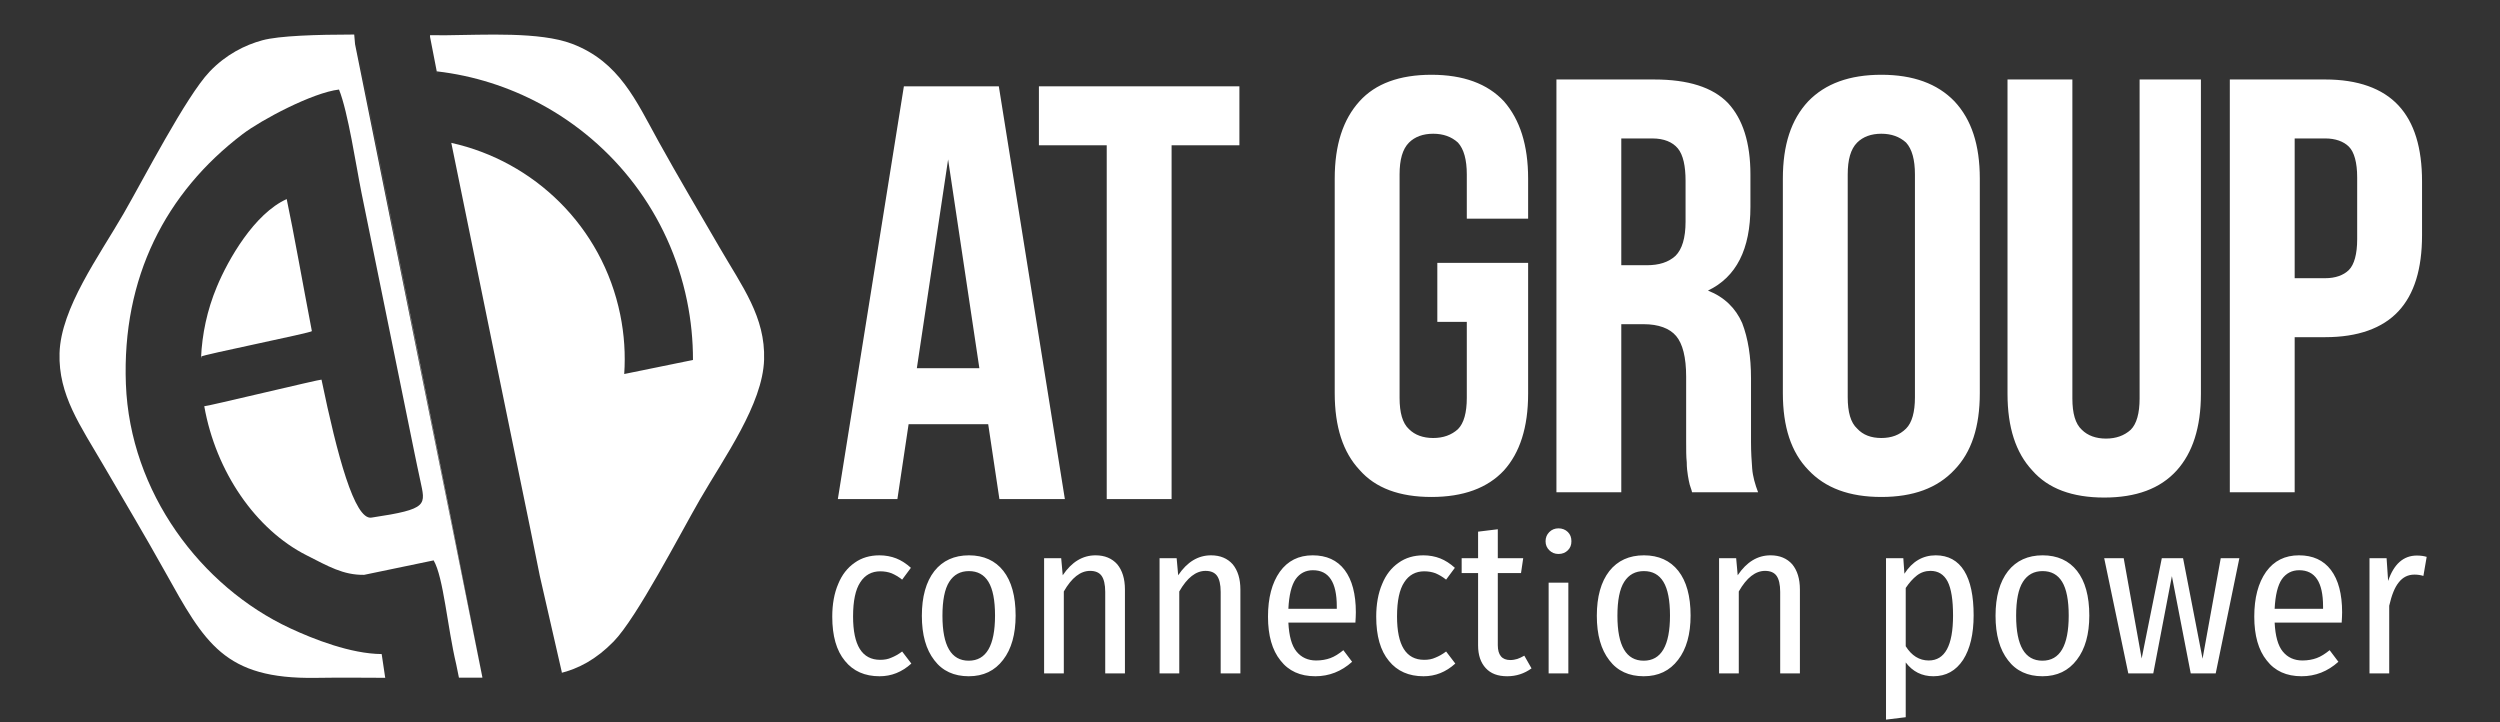 <?xml version="1.0" encoding="UTF-8"?>
<!DOCTYPE svg PUBLIC "-//W3C//DTD SVG 1.1//EN" "http://www.w3.org/Graphics/SVG/1.1/DTD/svg11.dtd">
<!-- Creator: CorelDRAW 2020 (64-Bit) -->
<svg xmlns="http://www.w3.org/2000/svg" xml:space="preserve" width="90mm" height="26mm" version="1.1" style="shape-rendering:geometricPrecision; text-rendering:geometricPrecision; image-rendering:optimizeQuality; fill-rule:evenodd; clip-rule:evenodd"
viewBox="0 0 9000 2600"
 xmlns:xlink="http://www.w3.org/1999/xlink"
 xmlns:xodm="http://www.corel.com/coreldraw/odm/2003">
 <rect x="0" y="0" width="9000" height="2600" fill="#333333" stroke="none"/>
 <defs>
  <style type="text/css">
   <![CDATA[
    .fil0 {fill:white}
    .fil1 {fill:white;fill-rule:nonzero}
   ]]>
  </style>
 </defs>
 <g id="Слой_x0020_1">
  <path class="fil0" d="M1275.19 124.28l2.99 34.72 458.63 2280.48c-32.31,-0.06 -64.28,-0.02 -96.12,0.08l0 -0.02 11.44 0 -9.78 -47.99c-32.05,-135.1 -45.64,-312.86 -81.26,-374.18l-250.35 52.06c-75.11,1.14 -129.08,-30.82 -207.62,-70.68 -182.17,-92.19 -325.93,-299.91 -367.78,-536.24l-0.26 -1.58 -0.05 0 0.3 1.5c0.42,2.9 421.51,-98.5 422.07,-95.77 56.42,272.15 119.01,505.85 179.62,496.76 208.31,-31.21 194.65,-44.66 175.45,-136.14 -6.86,-32.73 -14.06,-65.01 -20.6,-97.94 -12.89,-65.05 -177.67,-871.37 -190.73,-936.37 -19.04,-94.66 -48.31,-290.92 -80.75,-370.63 -95.23,11.14 -279.3,109 -346.83,160.32 -277.19,210.53 -434.81,516.6 -420.38,899.97 14.66,389.64 270.21,729.47 591.22,879.05 83.86,39.09 218.22,92.13 329.63,92.93l12.63 85.01 0.66 0 0 0.48c-83.57,-0.46 -167.04,-1.05 -250.61,0.19 -329.48,4.95 -399.03,-124.51 -543.03,-382.98 -71.65,-128.59 -146.54,-254.08 -220.85,-381.71 -83.9,-144.09 -162.98,-253.35 -158.5,-404.31 4.82,-162.13 141.95,-348.89 230.53,-502.29 72.26,-125.16 225.01,-421.84 309.33,-510.68 59.29,-62.44 128.33,-96.54 190.4,-113.35 60.64,-16.44 194.89,-20.5 330.6,-20.69zm-551.46 1163.95c3.79,-85.43 21.81,-171.82 56.77,-255.46 40.6,-98.17 135.23,-263.76 251.62,-316.07 25.65,121.5 56.56,297.54 90.62,475.36 1.04,5.46 -397.7,85.95 -398.02,91.51l-0.27 4.66 -0.72 0z"/>
  <path class="fil0" d="M1275.19 124.28l458.52 2299.6 0 -0.24c-150.45,-766.54 -294.56,-1477.05 -458.52,-2299.36l6.55 0.02 0 -0.02 -6.55 0zm272.96 8.42l25.5 131.12 0.22 0 -1.43 -6.97c132.7,15.3 259.64,56.04 374.6,118.05 262.1,141.42 462.03,393.68 526.35,708.3 14.58,71.36 21.49,142.56 21.31,212.67l-247.47 50.59c4.78,-70.08 0.31,-141.94 -14.44,-214.09 -64.9,-317.52 -310.51,-551.91 -607.68,-617.95l-0.17 -0.79 -0.37 0c282.5,1385.81 263.8,1284.09 318.82,1559.97l79.67 348.35 -7.51 2.09 0 -0.18c67.18,-16.52 130.15,-49.53 193.88,-114.79 83.26,-85.29 240.17,-389.32 310.53,-511.17 88.24,-152.84 225.84,-342.78 230.81,-503.22 4.78,-153.85 -78.22,-262.28 -160.33,-403.87 -73.73,-127.16 -148.77,-253.58 -219.84,-381.94 -80.44,-145.32 -140.62,-286.51 -311.34,-351.3 -115.69,-43.91 -314.95,-31.87 -452.24,-30.68 -16.36,0.14 -36.27,0.06 -58.87,-0.14l0 5.95z"/>
  <path class="fil1" d="M3016.22 1796.7m817.27 0l-235.63 0 -40.33 -269.59 -286.58 0 -40.33 269.59 -214.4 0 237.75 -1485.94 341.77 0 237.75 1485.94zm-532.82 -471.25l225.02 0 -112.51 -751.47 -112.51 751.47z"/>
  <path class="fil1" d="M3740.09 1796.7m0 -1485.94l721.74 0 0 212.28 -244.12 0 0 1273.66 -233.5 0 0 -1273.66 -244.12 0 0 -212.28z"/>
  <path class="fil1" d="M2996.11 2424.26m169.57 -425.09c22.08,0 42.59,3.94 60.73,11.04 18.14,7.1 36.28,18.93 52.84,33.91l-31.55 42.59c-12.62,-10.25 -25.24,-17.35 -37.86,-22.87 -12.61,-4.73 -26.02,-7.1 -41.01,-7.1 -30.75,0 -55.2,13.41 -71.77,39.43 -17.35,26.03 -26.02,67.04 -26.02,123.04 0,104.1 32.33,156.15 97.79,156.15 14.99,0 28.4,-2.36 40.23,-7.88 11.83,-4.74 25.23,-11.83 38.64,-22.09l33.12 43.38c-33.91,30.76 -71.76,45.74 -114.35,45.74 -52.84,0 -94.64,-18.14 -124.61,-55.2 -30.76,-37.07 -45.75,-89.91 -45.75,-159.32 0,-44.95 7.1,-84.38 21.3,-117.51 13.41,-33.12 33.12,-58.36 59.15,-76.5 25.24,-18.14 55.21,-26.81 89.12,-26.81z"/>
  <path class="fil1" d="M3318.68 2424.26m169.57 -425.09c52.84,0 94.64,18.92 123.82,55.99 29.18,37.07 44.17,90.7 44.17,160.89 0,67.04 -14.99,120.67 -44.96,159.31 -29.97,39.44 -70.98,59.15 -123.82,59.15 -52.84,0 -94.64,-18.93 -123.82,-57.57 -29.97,-38.65 -44.96,-91.49 -44.96,-160.1 0,-68.61 14.99,-122.24 44.96,-160.89 29.97,-37.86 71.77,-56.78 124.61,-56.78zm0 56.78c-30.76,0 -54.42,12.62 -70.98,38.65 -16.56,26.02 -24.45,67.03 -24.45,122.24 0,108.05 31.55,161.68 94.64,161.68 63.09,0 94.64,-54.42 94.64,-162.47 0,-55.21 -7.89,-95.43 -23.66,-121.45 -15.77,-26.03 -39.43,-38.65 -70.19,-38.65zm270.51 368.31m185.34 -425.09c33.12,0 59.15,11.04 78.08,32.33 18.14,22.09 27.6,52.05 27.6,90.7l0 302.06 -70.98 0 0 -293.39c0,-26.81 -4.73,-46.53 -13.41,-58.36 -8.67,-11.83 -22.87,-17.35 -41.01,-17.35 -34.7,0 -66.25,24.45 -94.64,74.14l0 294.96 -70.98 0 0 -414.84 61.52 0 5.52 61.52c32.33,-48.11 71.77,-71.77 118.3,-71.77zm230.29 425.09m185.34 -425.09c33.12,0 59.15,11.04 78.08,32.33 18.14,22.09 27.6,52.05 27.6,90.7l0 302.06 -70.98 0 0 -293.39c0,-26.81 -4.73,-46.53 -13.41,-58.36 -8.67,-11.83 -22.87,-17.35 -41.01,-17.35 -34.7,0 -66.25,24.45 -94.64,74.14l0 294.96 -70.98 0 0 -414.84 61.52 0 5.52 61.52c32.33,-48.11 71.77,-71.77 118.3,-71.77zm205.05 425.09m316.26 -220.04c0,11.04 -0.79,23.66 -1.58,37.07l-241.33 0c2.37,48.11 11.83,82.81 29.18,104.1 17.35,21.3 41.01,32.34 70.98,32.34 18.93,0 36.28,-3.16 51.27,-8.68 14.98,-5.52 29.97,-14.98 46.53,-28.39l31.54 41.8c-38.64,34.7 -82.81,52.05 -132.49,52.05 -54.42,0 -96.22,-18.93 -125.4,-56.78 -29.97,-37.07 -44.96,-89.91 -44.96,-157.74 0,-67.82 14.2,-121.45 42.59,-161.67 28.4,-39.44 67.83,-59.15 118.3,-59.15 49.69,0 88.33,17.35 115.15,52.84 26.81,35.49 40.22,86.75 40.22,152.21zm-68.61 -21.29c0,-86.76 -28.39,-130.13 -85.97,-130.13 -26.02,0 -47.32,11.04 -62.3,32.33 -14.99,22.08 -23.66,57.57 -26.03,106.47l174.3 0 0 -8.67zm141.95 241.33m169.57 -425.09c22.08,0 42.59,3.94 60.73,11.04 18.14,7.1 36.28,18.93 52.84,33.91l-31.55 42.59c-12.62,-10.25 -25.24,-17.35 -37.86,-22.87 -12.61,-4.73 -26.02,-7.1 -41.01,-7.1 -30.75,0 -55.2,13.41 -71.77,39.43 -17.35,26.03 -26.02,67.04 -26.02,123.04 0,104.1 32.33,156.15 97.79,156.15 14.99,0 28.4,-2.36 40.23,-7.88 11.83,-4.74 25.23,-11.83 38.64,-22.09l33.12 43.38c-33.91,30.76 -71.76,45.74 -114.35,45.74 -52.84,0 -94.64,-18.14 -124.61,-55.2 -30.76,-37.07 -45.75,-89.91 -45.75,-159.32 0,-44.95 7.1,-84.38 21.3,-117.51 13.41,-33.12 33.12,-58.36 59.15,-76.5 25.24,-18.14 55.21,-26.81 89.12,-26.81zm138.02 425.09m251.58 -18.14c-26.03,18.93 -55.21,28.39 -87.54,28.39 -33.91,0 -59.15,-9.46 -77.29,-29.18 -18.14,-19.71 -27.6,-46.53 -27.6,-82.02l0 -260.26 -59.15 0 0 -53.63 59.15 0 0 -95.43 70.98 -8.67 0 104.1 91.48 0 -7.89 53.63 -83.59 0 0 259.47c0,35.49 14.98,53.63 44.95,53.63 8.68,0 17.35,-1.58 25.24,-3.94 7.1,-2.37 15.77,-6.31 25.23,-11.83l26.03 45.74zm50.48 18.14m82.02 -326.64l0 326.64 -70.98 0 0 -326.64 70.98 0zm-35.49 -195.59c13.41,0 25.24,4.73 33.92,13.41 8.67,8.67 12.61,19.71 12.61,33.12 0,13.41 -3.94,23.66 -12.61,32.34 -8.68,8.67 -19.72,13.4 -33.92,13.4 -13.4,0 -24.45,-4.73 -33.12,-13.4 -8.68,-8.68 -13.41,-18.93 -13.41,-32.34 0,-13.41 4.73,-24.45 13.41,-33.12 8.67,-8.68 19.72,-13.41 33.12,-13.41zm138.01 522.23m169.57 -425.09c52.84,0 94.64,18.92 123.82,55.99 29.18,37.07 44.17,90.7 44.17,160.89 0,67.04 -14.99,120.67 -44.96,159.31 -29.97,39.44 -70.98,59.15 -123.82,59.15 -52.84,0 -94.64,-18.93 -123.82,-57.57 -29.97,-38.65 -44.96,-91.49 -44.96,-160.1 0,-68.61 14.99,-122.24 44.96,-160.89 29.97,-37.86 71.77,-56.78 124.61,-56.78zm0 56.78c-30.76,0 -54.42,12.62 -70.98,38.65 -16.56,26.02 -24.45,67.03 -24.45,122.24 0,108.05 31.55,161.68 94.64,161.68 63.09,0 94.64,-54.42 94.64,-162.47 0,-55.21 -7.89,-95.43 -23.66,-121.45 -15.77,-26.03 -39.43,-38.65 -70.19,-38.65zm270.51 368.31m185.34 -425.09c33.12,0 59.15,11.04 78.08,32.33 18.14,22.09 27.6,52.05 27.6,90.7l0 302.06 -70.98 0 0 -293.39c0,-26.81 -4.73,-46.53 -13.41,-58.36 -8.67,-11.83 -22.87,-17.35 -41.01,-17.35 -34.7,0 -66.25,24.45 -94.64,74.14l0 294.96 -70.98 0 0 -414.84 61.52 0 5.52 61.52c32.33,-48.11 71.77,-71.77 118.3,-71.77zm415.63 425.09m179.03 -425.09c44.95,0 79.66,18.92 102.53,55.99 22.87,37.07 33.91,90.7 33.91,160.1 0,67.04 -12.62,120.67 -37.86,160.1 -26.02,39.44 -61.51,59.15 -107.26,59.15 -41.01,0 -74.13,-16.56 -99.37,-49.68l0 197.16 -70.98 8.68 0 -581.25 62.31 0 3.94 56c28.39,-44.17 66.25,-66.25 112.78,-66.25zm-25.24 378.56c58.36,0 87.55,-53.63 87.55,-161.68 0,-55.99 -6.31,-97.01 -19.72,-123.03 -13.41,-25.24 -33.91,-37.86 -61.52,-37.86 -18.14,0 -34.7,5.52 -48.9,16.56 -14.19,11.05 -27.6,26.03 -40.22,44.96l0 209.78c21.3,33.92 48.9,51.27 82.81,51.27zm240.54 46.53m169.57 -425.09c52.84,0 94.64,18.92 123.82,55.99 29.18,37.07 44.17,90.7 44.17,160.89 0,67.04 -14.99,120.67 -44.96,159.31 -29.97,39.44 -70.98,59.15 -123.82,59.15 -52.84,0 -94.64,-18.93 -123.82,-57.57 -29.97,-38.65 -44.96,-91.49 -44.96,-160.1 0,-68.61 14.99,-122.24 44.96,-160.89 29.97,-37.86 71.77,-56.78 124.61,-56.78zm0 56.78c-30.76,0 -54.42,12.62 -70.98,38.65 -16.56,26.02 -24.45,67.03 -24.45,122.24 0,108.05 31.55,161.68 94.64,161.68 63.09,0 94.64,-54.42 94.64,-162.47 0,-55.21 -7.89,-95.43 -23.66,-121.45 -15.77,-26.03 -39.43,-38.65 -70.19,-38.65zm221.61 368.31m486.61 -414.84l-85.17 414.84 -89.91 0 -67.83 -350.17 -67.03 350.17 -89.91 0 -86.76 -414.84 70.2 0 64.67 361.21 72.55 -361.21 76.51 0 70.19 362 65.46 -362 67.03 0zm53.63 414.84m316.26 -220.04c0,11.04 -0.79,23.66 -1.58,37.07l-241.33 0c2.37,48.11 11.83,82.81 29.18,104.1 17.35,21.3 41.01,32.34 70.98,32.34 18.93,0 36.28,-3.16 51.27,-8.68 14.98,-5.52 29.97,-14.98 46.53,-28.39l31.54 41.8c-38.64,34.7 -82.81,52.05 -132.49,52.05 -54.42,0 -96.22,-18.93 -125.4,-56.78 -29.97,-37.07 -44.96,-89.91 -44.96,-157.74 0,-67.82 14.2,-121.45 42.59,-161.67 28.4,-39.44 67.83,-59.15 118.3,-59.15 49.69,0 88.33,17.35 115.15,52.84 26.81,35.49 40.22,86.75 40.22,152.21zm-68.61 -21.29c0,-86.76 -28.39,-130.13 -85.97,-130.13 -26.02,0 -47.32,11.04 -62.3,32.33 -14.99,22.08 -23.66,57.57 -26.03,106.47l174.3 0 0 -8.67zm167.19 241.33m170.35 -424.3c13.41,0 25.24,1.57 35.5,4.73l-11.83 68.61c-10.26,-3.15 -20.51,-4.73 -32.34,-4.73 -22.87,0 -41.8,9.46 -56,27.6 -14.98,18.14 -26.02,46.53 -34.7,84.39l0 243.7 -70.98 0 0 -414.84 61.52 0 5.52 82.02c20.5,-60.73 55.21,-91.48 103.31,-91.48z"/>
  <path class="fil1" d="M4804.99 1772.1m369.37 -825.76l326.9 0 0 471.26c0,121 -29.72,212.27 -87.03,275.96 -59.44,63.68 -146.47,95.52 -261.1,95.52 -114.63,0 -201.67,-31.84 -258.98,-97.65 -59.44,-63.68 -89.16,-154.96 -89.16,-275.96l0 -772.68c0,-121 29.72,-212.28 89.16,-278.09 57.31,-63.68 144.35,-95.52 258.98,-95.52 114.63,0 201.66,31.84 261.1,95.52 57.31,65.81 87.03,157.09 87.03,278.09l0 144.34 -220.77 0 0 -159.2c0,-53.07 -10.61,-91.28 -31.84,-114.63 -23.35,-21.23 -53.07,-31.84 -89.15,-31.84 -36.09,0 -65.81,10.61 -87.04,31.84 -23.35,23.35 -33.96,61.56 -33.96,114.63l0 804.53c0,53.07 10.61,91.28 33.96,112.5 21.23,21.23 50.95,31.85 87.04,31.85 36.08,0 65.8,-10.62 89.15,-31.85 21.23,-21.22 31.84,-59.43 31.84,-112.5l0 -273.84 -106.13 0 0 -212.28zm428.8 825.76m488.24 0c-2.13,-10.61 -6.37,-19.1 -8.49,-27.6 -2.13,-8.49 -4.25,-19.1 -6.37,-31.84 -2.13,-12.73 -4.25,-29.72 -4.25,-48.82 -2.12,-19.11 -2.12,-44.58 -2.12,-74.3l0 -233.5c0,-70.05 -12.74,-118.88 -36.09,-146.47 -23.35,-27.6 -63.68,-42.46 -116.75,-42.46l-80.67 0 0 604.99 -233.5 0 0 -1485.94 352.38 0c121,0 210.15,27.6 265.35,84.91 53.06,57.32 80.66,142.23 80.66,256.86l0 116.75c0,152.84 -50.95,252.61 -152.84,301.43 59.44,23.35 99.77,63.69 123.12,116.76 21.23,55.19 31.84,120.99 31.84,199.54l0 229.25c0,36.09 2.13,67.93 4.25,95.53 2.12,27.6 10.61,57.31 21.23,84.91l-237.75 0zm-254.74 -1273.66l0 456.39 91.28 0c44.58,0 78.55,-10.61 104.02,-33.96 23.35,-23.35 36.09,-63.68 36.09,-123.12l0 -146.47c0,-53.07 -8.5,-93.4 -27.6,-116.75 -19.11,-23.36 -50.95,-36.09 -91.28,-36.09l-112.51 0zm581.64 1273.66m233.51 -341.77c0,53.07 10.61,91.28 33.96,112.51 21.23,23.35 50.95,33.97 87.03,33.97 36.09,0 65.81,-10.62 89.16,-33.97 21.23,-21.23 31.84,-59.44 31.84,-112.51l0 -802.4c0,-53.07 -10.61,-91.28 -31.84,-114.63 -23.35,-21.23 -53.07,-31.84 -89.16,-31.84 -36.08,0 -65.8,10.61 -87.03,31.84 -23.35,23.35 -33.96,61.56 -33.96,114.63l0 802.4zm-233.51 -787.54c0,-121 29.72,-212.28 91.28,-278.09 61.56,-63.68 148.59,-95.52 263.22,-95.52 114.63,0 201.67,31.84 263.23,95.52 61.56,65.81 91.28,157.09 91.28,278.09l0 772.68c0,121 -29.72,212.28 -91.28,275.96 -61.56,65.81 -148.6,97.65 -263.23,97.65 -114.63,0 -201.66,-31.84 -263.22,-97.65 -61.56,-63.68 -91.28,-154.96 -91.28,-275.96l0 -772.68zm808.78 1129.31m233.5 -1485.94l0 1148.42c0,53.07 10.61,91.28 33.97,112.51 21.22,21.22 50.94,31.84 87.03,31.84 36.09,0 65.8,-10.62 89.16,-31.84 21.22,-21.23 31.84,-59.44 31.84,-112.51l0 -1148.42 220.76 0 0 1131.44c0,121 -29.71,212.27 -87.03,275.96 -59.44,65.8 -146.47,97.64 -261.1,97.64 -114.63,0 -201.66,-31.84 -258.98,-97.64 -59.43,-63.69 -89.15,-154.96 -89.15,-275.96l0 -1131.44 233.5 0zm566.78 1485.94m343.89 -1485.94c116.75,0 205.91,31.84 263.22,93.4 57.32,61.56 84.91,152.84 84.91,273.84l0 193.17c0,121 -27.59,212.28 -84.91,273.84 -57.31,61.56 -146.47,93.4 -263.22,93.4l-110.39 0 0 558.29 -233.5 0 0 -1485.94 343.89 0zm-110.39 212.28l0 503.09 110.39 0c36.09,0 65.8,-10.61 84.91,-29.71 19.1,-19.11 29.72,-57.32 29.72,-110.39l0 -222.89c0,-53.07 -10.62,-91.28 -29.72,-110.38 -19.11,-19.11 -48.82,-29.72 -84.91,-29.72l-110.39 0z"/>
 </g>
</svg>
